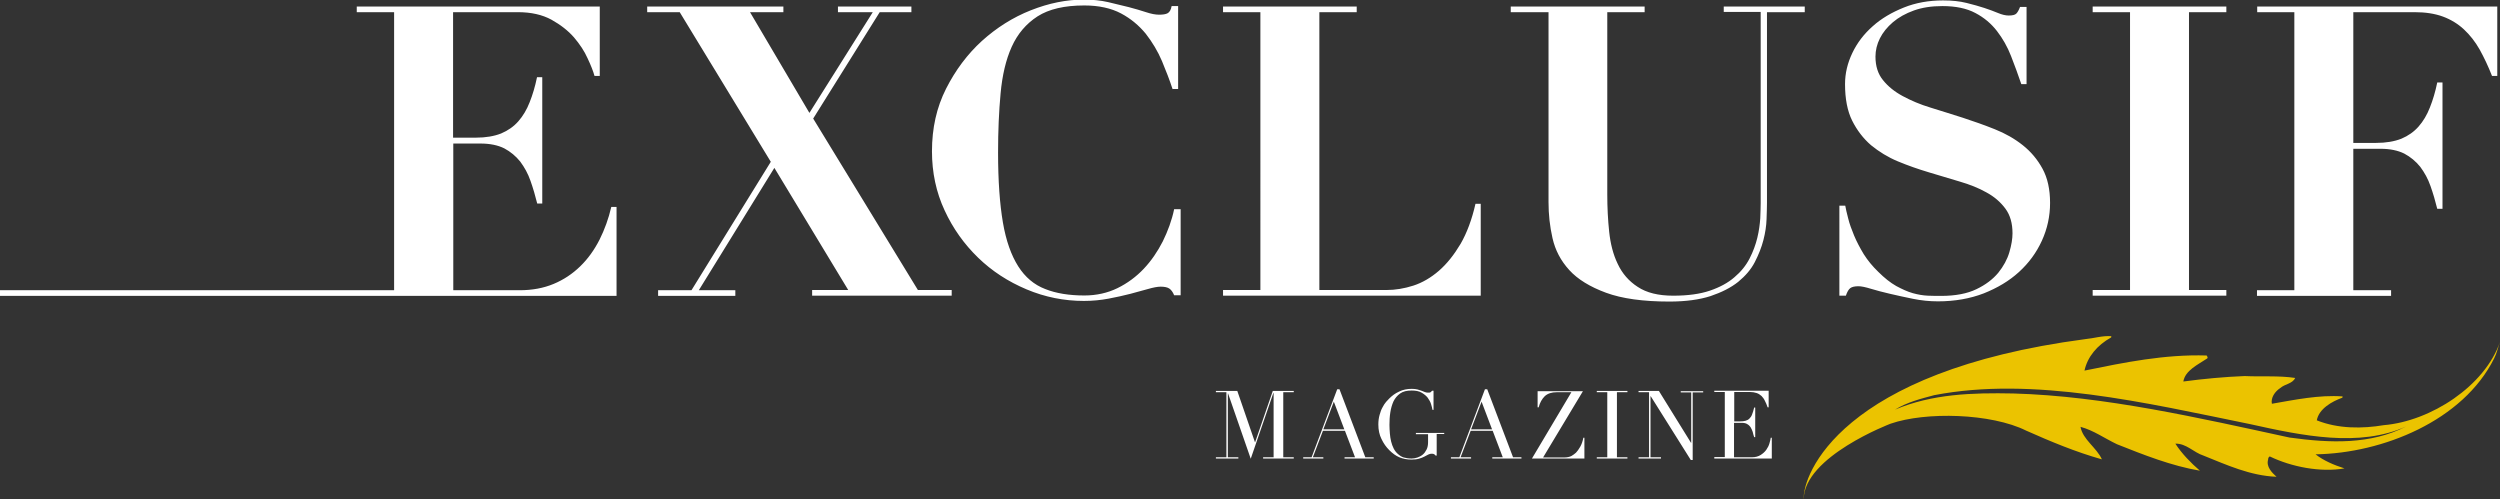 <?xml version="1.0" encoding="utf-8"?>
<!-- Generator: Adobe Illustrator 22.1.0, SVG Export Plug-In . SVG Version: 6.00 Build 0)  -->
<svg version="1.1" id="Calque_1" xmlns="http://www.w3.org/2000/svg" xmlns:xlink="http://www.w3.org/1999/xlink" x="0px" y="0px"
	 viewBox="0 0 1191.3 237.9" style="enable-background:new 0 0 1191.3 237.9;" xml:space="preserve">
<rect x="0" y="0" width="1191.3" height="237.9" fill="#333333" stroke="none"/>
<style type="text/css">
	.st0{fill:#FFFFFF;}
	.st1{fill:#EBC300;}
</style>
<path class="st0" d="M1075.6,5.8V3.1h114.4v33.1h-2.5c-1.8-4.6-3.8-8.8-5.9-12.6c-2.1-3.7-4.6-6.9-7.5-9.6c-2.8-2.6-6.2-4.7-10-6.1
	c-3.8-1.4-8.3-2.1-13.5-2.1h-29.2v62.3h10.8c4.8,0,8.8-0.7,12.1-2c3.3-1.4,6-3.3,8.2-5.8c2.2-2.5,4-5.5,5.4-9.1
	c1.4-3.5,2.6-7.5,3.5-11.9h2.5v60.2h-2.5c-0.9-3.7-2-7.4-3.2-10.8c-1.2-3.5-2.9-6.5-4.9-9.2c-2.1-2.6-4.6-4.7-7.6-6.3
	c-3-1.5-6.8-2.3-11.3-2.3h-13v67.4h18v2.7h-63.9v-2.7h17.8V5.8H1075.6z M1060.9,3.1v2.7h-17.8v132.4h17.8v2.7h-63.7v-2.7h17.8V5.8
	h-17.8V3.1H1060.9z M879.3,98c0.3,1.5,0.7,3.6,1.4,6.1c0.6,2.5,1.6,5.2,2.8,8.1c1.2,2.9,2.8,5.9,4.6,8.9c1.9,3,4.2,5.8,6.9,8.4
	c3,3,5.8,5.2,8.6,6.8c2.8,1.5,5.4,2.7,7.9,3.4c2.5,0.7,4.9,1.1,7.2,1.2c2.3,0.1,4.4,0.1,6.3,0.1c6.8,0,12.5-1.1,16.8-3.2
	c4.4-2.1,7.8-4.7,10.4-7.8c2.5-3.1,4.3-6.4,5.3-9.8c1-3.4,1.5-6.4,1.5-9c0-4.8-1.1-8.7-3.4-11.8c-2.3-3.1-5.3-5.7-9-7.7
	c-3.7-2.1-8-3.8-12.8-5.2c-4.8-1.4-9.7-2.9-14.7-4.4c-5-1.5-9.9-3.2-14.7-5.2c-4.8-2-9-4.6-12.8-7.7c-3.7-3.2-6.7-7.1-9-11.7
	c-2.3-4.6-3.4-10.5-3.4-17.4c0-5.2,1.2-10.1,3.5-14.9c2.3-4.8,5.5-9,9.7-12.7c4.1-3.7,9.1-6.6,14.8-8.9c5.7-2.3,12-3.4,18.7-3.4
	c4.3,0,8,0.4,11.2,1.2c3.2,0.8,6.1,1.6,8.5,2.4c2.4,0.8,4.6,1.6,6.5,2.4c1.9,0.8,3.6,1.2,5.1,1.2c1.8,0,3-0.3,3.6-0.9
	c0.6-0.6,1.2-1.6,1.8-3.2h3.1v36.8h-2.5c-1.5-4.5-3.2-9-4.9-13.4c-1.7-4.4-4-8.4-6.7-11.9c-2.7-3.5-6.1-6.4-10.3-8.6
	c-4.1-2.2-9.4-3.3-15.7-3.3c-5.2,0-9.7,0.7-13.6,2.1c-3.9,1.4-7.3,3.3-10,5.6c-2.7,2.3-4.8,4.9-6.2,7.7c-1.4,2.8-2.1,5.7-2.1,8.7
	c0,4.5,1.2,8.3,3.6,11.2c2.4,3,5.5,5.5,9.4,7.6c3.9,2.1,8.3,4,13.3,5.5c5,1.5,10.1,3.2,15.3,4.8c5.2,1.7,10.3,3.5,15.3,5.5
	c5,2,9.4,4.5,13.3,7.6c3.9,3.1,7,6.8,9.4,11.2c2.4,4.4,3.6,9.8,3.6,16.3c0,6.3-1.3,12.3-3.9,18c-2.6,5.7-6.2,10.6-10.9,14.9
	c-4.7,4.3-10.3,7.6-16.8,10.2c-6.5,2.5-13.8,3.8-21.8,3.8c-4,0-8-0.4-11.9-1.2c-3.9-0.8-7.6-1.6-11-2.4c-3.4-0.8-6.5-1.6-9.1-2.4
	c-2.6-0.8-4.6-1.2-5.9-1.2c-1.8,0-3.1,0.3-3.9,0.9c-0.8,0.6-1.5,1.8-2.1,3.6h-3.1V98H879.3z M783.7,3.1v2.7h-17.8v86.9
	c0,6.1,0.3,12,0.9,17.7c0.6,5.7,1.9,10.9,4.1,15.4c2.1,4.5,5.3,8.2,9.5,10.9c4.2,2.8,9.8,4.2,16.9,4.2c7,0,12.8-0.8,17.5-2.4
	c4.7-1.6,8.6-3.7,11.7-6.4c3.1-2.6,5.5-5.6,7.2-8.9c1.7-3.3,2.9-6.6,3.7-9.9c0.8-3.3,1.2-6.4,1.4-9.3c0.1-2.9,0.2-5.3,0.2-7.3v-91
	h-17.6V3.1H860v2.7h-18v90.8c0,2.1-0.1,4.7-0.2,7.8c-0.1,3.2-0.6,6.5-1.5,10c-0.9,3.5-2.3,7-4.1,10.5c-1.8,3.5-4.5,6.6-7.9,9.4
	c-3.5,2.8-7.9,5-13.2,6.8c-5.3,1.7-11.8,2.6-19.6,2.6c-12.5,0-22.6-1.4-30.2-4.2c-7.6-2.8-13.5-6.4-17.5-10.8
	c-4.1-4.5-6.7-9.5-8-15.2c-1.3-5.7-1.9-11.4-1.9-17.2V5.8h-18V3.1H783.7z M646.5,3.1v2.7h-17.8v132.4h31.9c4.3,0,8.5-0.7,12.9-2.1
	c4.3-1.4,8.4-3.8,12.2-7.1c3.8-3.3,7.2-7.6,10.3-12.8c3-5.2,5.4-11.6,7.1-19.1h2.5v43.8H582.8v-2.7h17.8V5.8h-17.8V3.1H646.5z
	 M558.8,42.6c-1.4-4.3-3.1-8.7-5.1-13.5c-2-4.7-4.6-9-7.7-13c-3.2-3.9-7.1-7.2-11.8-9.7c-4.7-2.5-10.6-3.8-17.5-3.8
	c-9.4,0-16.8,1.7-22.3,5.2c-5.4,3.5-9.5,8.3-12.3,14.5c-2.8,6.2-4.5,13.6-5.3,22.2c-0.8,8.6-1.2,18-1.2,28.2
	c0,13.4,0.8,24.5,2.3,33.3c1.5,8.8,4,15.7,7.3,20.9c3.3,5.2,7.6,8.8,12.8,10.8c5.2,2.1,11.5,3.1,18.7,3.1c5.8,0,11.1-1.2,15.8-3.5
	c4.7-2.3,8.9-5.4,12.5-9.2c3.6-3.8,6.6-8.2,9.1-13.1c2.4-4.9,4.3-10,5.4-15.3h3.1v41h-3.1c-0.6-1.5-1.4-2.6-2.3-3.2
	c-0.9-0.6-2.3-0.9-4.1-0.9c-1.5,0-3.6,0.4-6,1.1c-2.5,0.7-5.3,1.5-8.4,2.3c-3.2,0.8-6.6,1.6-10.4,2.3c-3.7,0.7-7.7,1.1-11.8,1.1
	c-9.4,0-18.5-1.8-27.3-5.5c-8.8-3.7-16.5-8.7-23.1-15.1c-6.6-6.4-12-13.9-16-22.6c-4-8.6-6-18-6-28.1c0-11,2.2-20.9,6.7-29.8
	c4.5-8.9,10.2-16.5,17.1-22.8c7-6.3,14.7-11.2,23.3-14.6c8.6-3.4,17-5.1,25.3-5.1c4.1,0,8,0.4,11.5,1.2c3.5,0.8,6.8,1.6,9.9,2.4
	c3,0.8,5.8,1.6,8.2,2.4c2.4,0.8,4.5,1.2,6.2,1.2c1.8,0,3.2-0.2,4.1-0.7c0.9-0.5,1.6-1.6,1.9-3.4h3.1v39.5H558.8z M373.3,3.1v2.7
	h-15.9l28.3,48l30.2-48h-16.6V3.1h35v2.7h-15.1l-31.7,50.7l49.9,81.7h16.1v2.7H387v-2.7h17.2L369,80l-36,58.3h17.4v2.7h-36.8v-2.7
	h15.9l37.8-61.2L323.9,5.8h-15.5V3.1H373.3z M285.8,3.1v33.1h-2.5c-0.6-2.2-1.7-5-3.3-8.4c-1.5-3.4-3.7-6.7-6.5-10
	c-2.8-3.2-6.4-6-10.7-8.4c-4.4-2.4-9.7-3.6-16.1-3.6h-30.8v59.8h10.8c4.8,0,8.8-0.7,12.1-2c3.3-1.4,6-3.3,8.2-5.8
	c2.2-2.5,4-5.5,5.4-9.1c1.4-3.5,2.6-7.5,3.5-11.9h2.5V97H256c-0.9-3.7-2-7.4-3.2-10.8c-1.2-3.5-2.9-6.5-4.9-9.2
	c-2.1-2.6-4.6-4.7-7.6-6.3c-3-1.5-6.8-2.3-11.3-2.3h-13v69.9h31.7c5.9,0,11.3-1,16.1-3c4.8-2,9-4.8,12.7-8.4
	c3.7-3.6,6.7-7.8,9.2-12.7c2.4-4.8,4.3-10,5.6-15.6h2.5v42.4H0v-2.7h187.8V5.8H170V3.1H285.8z"/>
<path class="st1" d="M1146.6,203.2c-17,8.7-36.1,8-55.6,5.3c-42.9-9.3-88.4-19.8-131.6-21c-19.5-0.4-38.7,0.2-56.4,7.7
	c5.9-3.6,12.3-5.2,18.7-6.9c47-9.1,101,3.7,150.5,13.8C1097.4,207.7,1124.3,213.3,1146.6,203.2 M1191.3,162.9
	c-7.2,21-32.9,37.8-55.4,39.7c-10.1,1.7-21.7,1.8-31.9-2.3c1-5.5,7.2-9,12.2-10.8l0.1-0.6c-11.3-0.8-22.7,1.6-33.7,3.5
	c-0.6-2.8,1.4-5.8,4-7.5c2.3-2,5.8-2,7.1-4.8c-8-1.2-16-0.5-24.1-0.9c-9.8,0.4-19.5,1.3-29.2,2.6c0.9-5.3,6.9-8,11.4-11
	c0.4-0.5,0-0.9-0.3-1.4c-20.1-0.6-39.1,3.3-58.2,7.2c1.4-6.5,6-12.1,12.7-15.8l0.1-0.6c-4.3-0.3-8.2,1-12.4,1.4
	c-116.7,15.4-134.8,64.6-134.2,76.4c0-20.4,41.4-36.1,41.4-36.1c16.7-5.8,47.9-5,64.6,3.3c11.7,5.2,23.4,10.1,36.1,13.7
	c-2.5-5.6-9.1-9.4-10.2-15.5c6.1,1.6,11.5,5.5,17.4,8.3c12.6,5,25.9,10.3,39.5,12.6c-4.3-3.7-8.7-8.2-11.7-12.9
	c5.3-0.1,8.7,4.2,13.4,5.7c11,4.4,22.2,9.6,34.8,10.1c-2.2-2-5-4.8-4-8.2c0-0.6,0.2-1.2,0.8-1.5c10.3,5,24.2,7.7,35.6,5.7
	c-5-1.6-9.8-3.6-13.8-6.7c32-0.5,70.3-16,85.1-45.7C1189.8,168.3,1190.4,165.4,1191.3,162.9"/>
<path class="st0" d="M816.7,218.5h27.6v-9.9h-0.5c-0.1,0.7-0.3,1.6-0.6,2.6c-0.3,1.1-0.8,2.1-1.5,3.1c-0.7,1-1.6,1.8-2.7,2.5
	c-1.1,0.7-2.5,1.1-4.1,1.1h-8.6v-16.4h3.7c1.1,0,2,0.2,2.6,0.6c0.7,0.4,1.2,0.9,1.6,1.5c0.4,0.6,0.7,1.4,1,2.2
	c0.2,0.8,0.4,1.7,0.7,2.5h0.5v-14.1h-0.5c-0.3,1.4-0.7,2.5-1,3.3c-0.3,0.9-0.8,1.5-1.3,2c-0.5,0.5-1.1,0.8-1.8,1
	c-0.7,0.2-1.5,0.3-2.5,0.3h-2.9v-14h7.5c1.2,0,2.3,0.2,3.2,0.5c0.9,0.3,1.6,0.8,2.3,1.4c0.6,0.6,1.2,1.4,1.6,2.3
	c0.5,0.9,0.9,1.9,1.3,3.1h0.5v-7.9h-25.9v0.6h5v31h-5V218.5z M780.8,218.5h10.7v-0.6h-5v-29.1h0.1l19.1,30.4h0.9v-32.2h5v-0.6h-10.7
	v0.6h5v24l-0.1,0l-15.3-24.7h-9.7v0.6h5v31h-5V218.5z M760.9,218.5h14.6v-0.6h-5v-31h5v-0.6h-14.6v0.6h5v31h-5V218.5z M732.7,194.1
	h0.5c0.6-2.3,1.6-4,2.9-5.3c1.4-1.3,3.3-1.9,5.7-1.9h7L730,218.5h25v-9.9h-0.5c-0.3,1.6-0.8,3.1-1.5,4.3c-0.7,1.2-1.4,2.2-2,2.8
	c-0.6,0.6-1.4,1.1-2.2,1.6c-0.8,0.4-2,0.7-3.5,0.7h-10l19-31.6h-21.6V194.1z M691.3,218.5h9.7v-0.6h-5l4.8-12.6h10.5l4.8,12.6h-5
	v0.6h13.9v-0.6h-4l-12.3-32.4h-1.1l-12.2,32.4h-4V218.5z M711,204.6l-10,0l5-13.2L711,204.6z M688.5,206.3h-13.8v0.6h5.8v3.8
	c0,1.3-0.2,2.5-0.7,3.5c-0.5,1-1.1,1.8-1.8,2.4c-0.7,0.6-1.6,1.1-2.5,1.4c-0.9,0.3-1.9,0.5-2.8,0.5c-1.5,0-2.8-0.2-3.8-0.5
	c-1-0.3-1.9-0.9-2.8-1.7c-0.8-0.7-1.5-1.6-2-2.6c-0.5-1-0.9-2.1-1.2-3.3c-0.3-1.2-0.5-2.5-0.6-3.8c-0.1-1.4-0.2-2.7-0.2-4.1
	c0-2,0.1-4,0.4-5.9c0.3-2,0.8-3.7,1.5-5.3c0.8-1.6,1.8-2.8,3.2-3.8c1.4-1,3.2-1.4,5.5-1.4c1.9,0,3.5,0.3,4.7,1
	c1.2,0.7,2.2,1.5,2.9,2.4c0.7,1,1.3,2,1.6,3c0.3,1.1,0.6,2,0.7,2.8h0.5v-9.1h-0.7c-0.2,0.3-0.5,0.5-0.7,0.7
	c-0.3,0.2-0.7,0.2-1.3,0.2c-0.5,0-1-0.1-1.5-0.3c-0.4-0.2-0.9-0.4-1.5-0.6c-0.5-0.2-1.2-0.4-1.9-0.6c-0.7-0.2-1.7-0.3-2.8-0.3
	c-2.2,0-4.2,0.4-6,1.3c-1.8,0.8-3.3,1.9-4.7,3.3c-0.4,0.4-0.9,0.9-1.5,1.6c-0.6,0.7-1.2,1.6-1.7,2.6c-0.6,1-1,2.2-1.4,3.6
	c-0.4,1.4-0.6,2.9-0.6,4.6c0,2.6,0.5,4.9,1.5,6.9c1,2.1,2.2,3.8,3.7,5.3c1.5,1.5,3.1,2.7,4.8,3.4c1.7,0.7,3.6,1.1,5.7,1.1
	c1.4,0,2.6-0.1,3.6-0.4s1.9-0.6,2.6-1c0.7-0.4,1.4-0.7,1.9-1c0.6-0.3,1.1-0.4,1.7-0.4c0.5,0,0.8,0.1,1,0.2c0.2,0.1,0.5,0.3,0.8,0.7
	h0.5v-10.3h3.6V206.3z M620.9,218.5h9.7v-0.6h-5l4.8-12.6h10.5l4.8,12.6h-5v0.6h13.9v-0.6h-4l-12.3-32.4h-1.1l-12.2,32.4h-4V218.5z
	 M640.6,204.6l-10,0l5-13.2L640.6,204.6z M579.4,218.5h10.7v-0.6h-5v-30.4h0.1l10.8,31.1l10.8-31.4h0.1v30.7h-5v0.6h14.6v-0.6h-5
	v-31h5v-0.6h-10l-8.4,24.4l-0.1,0l-8.4-24.4h-10.2v0.6h5v31h-5V218.5z"/>
</svg>
